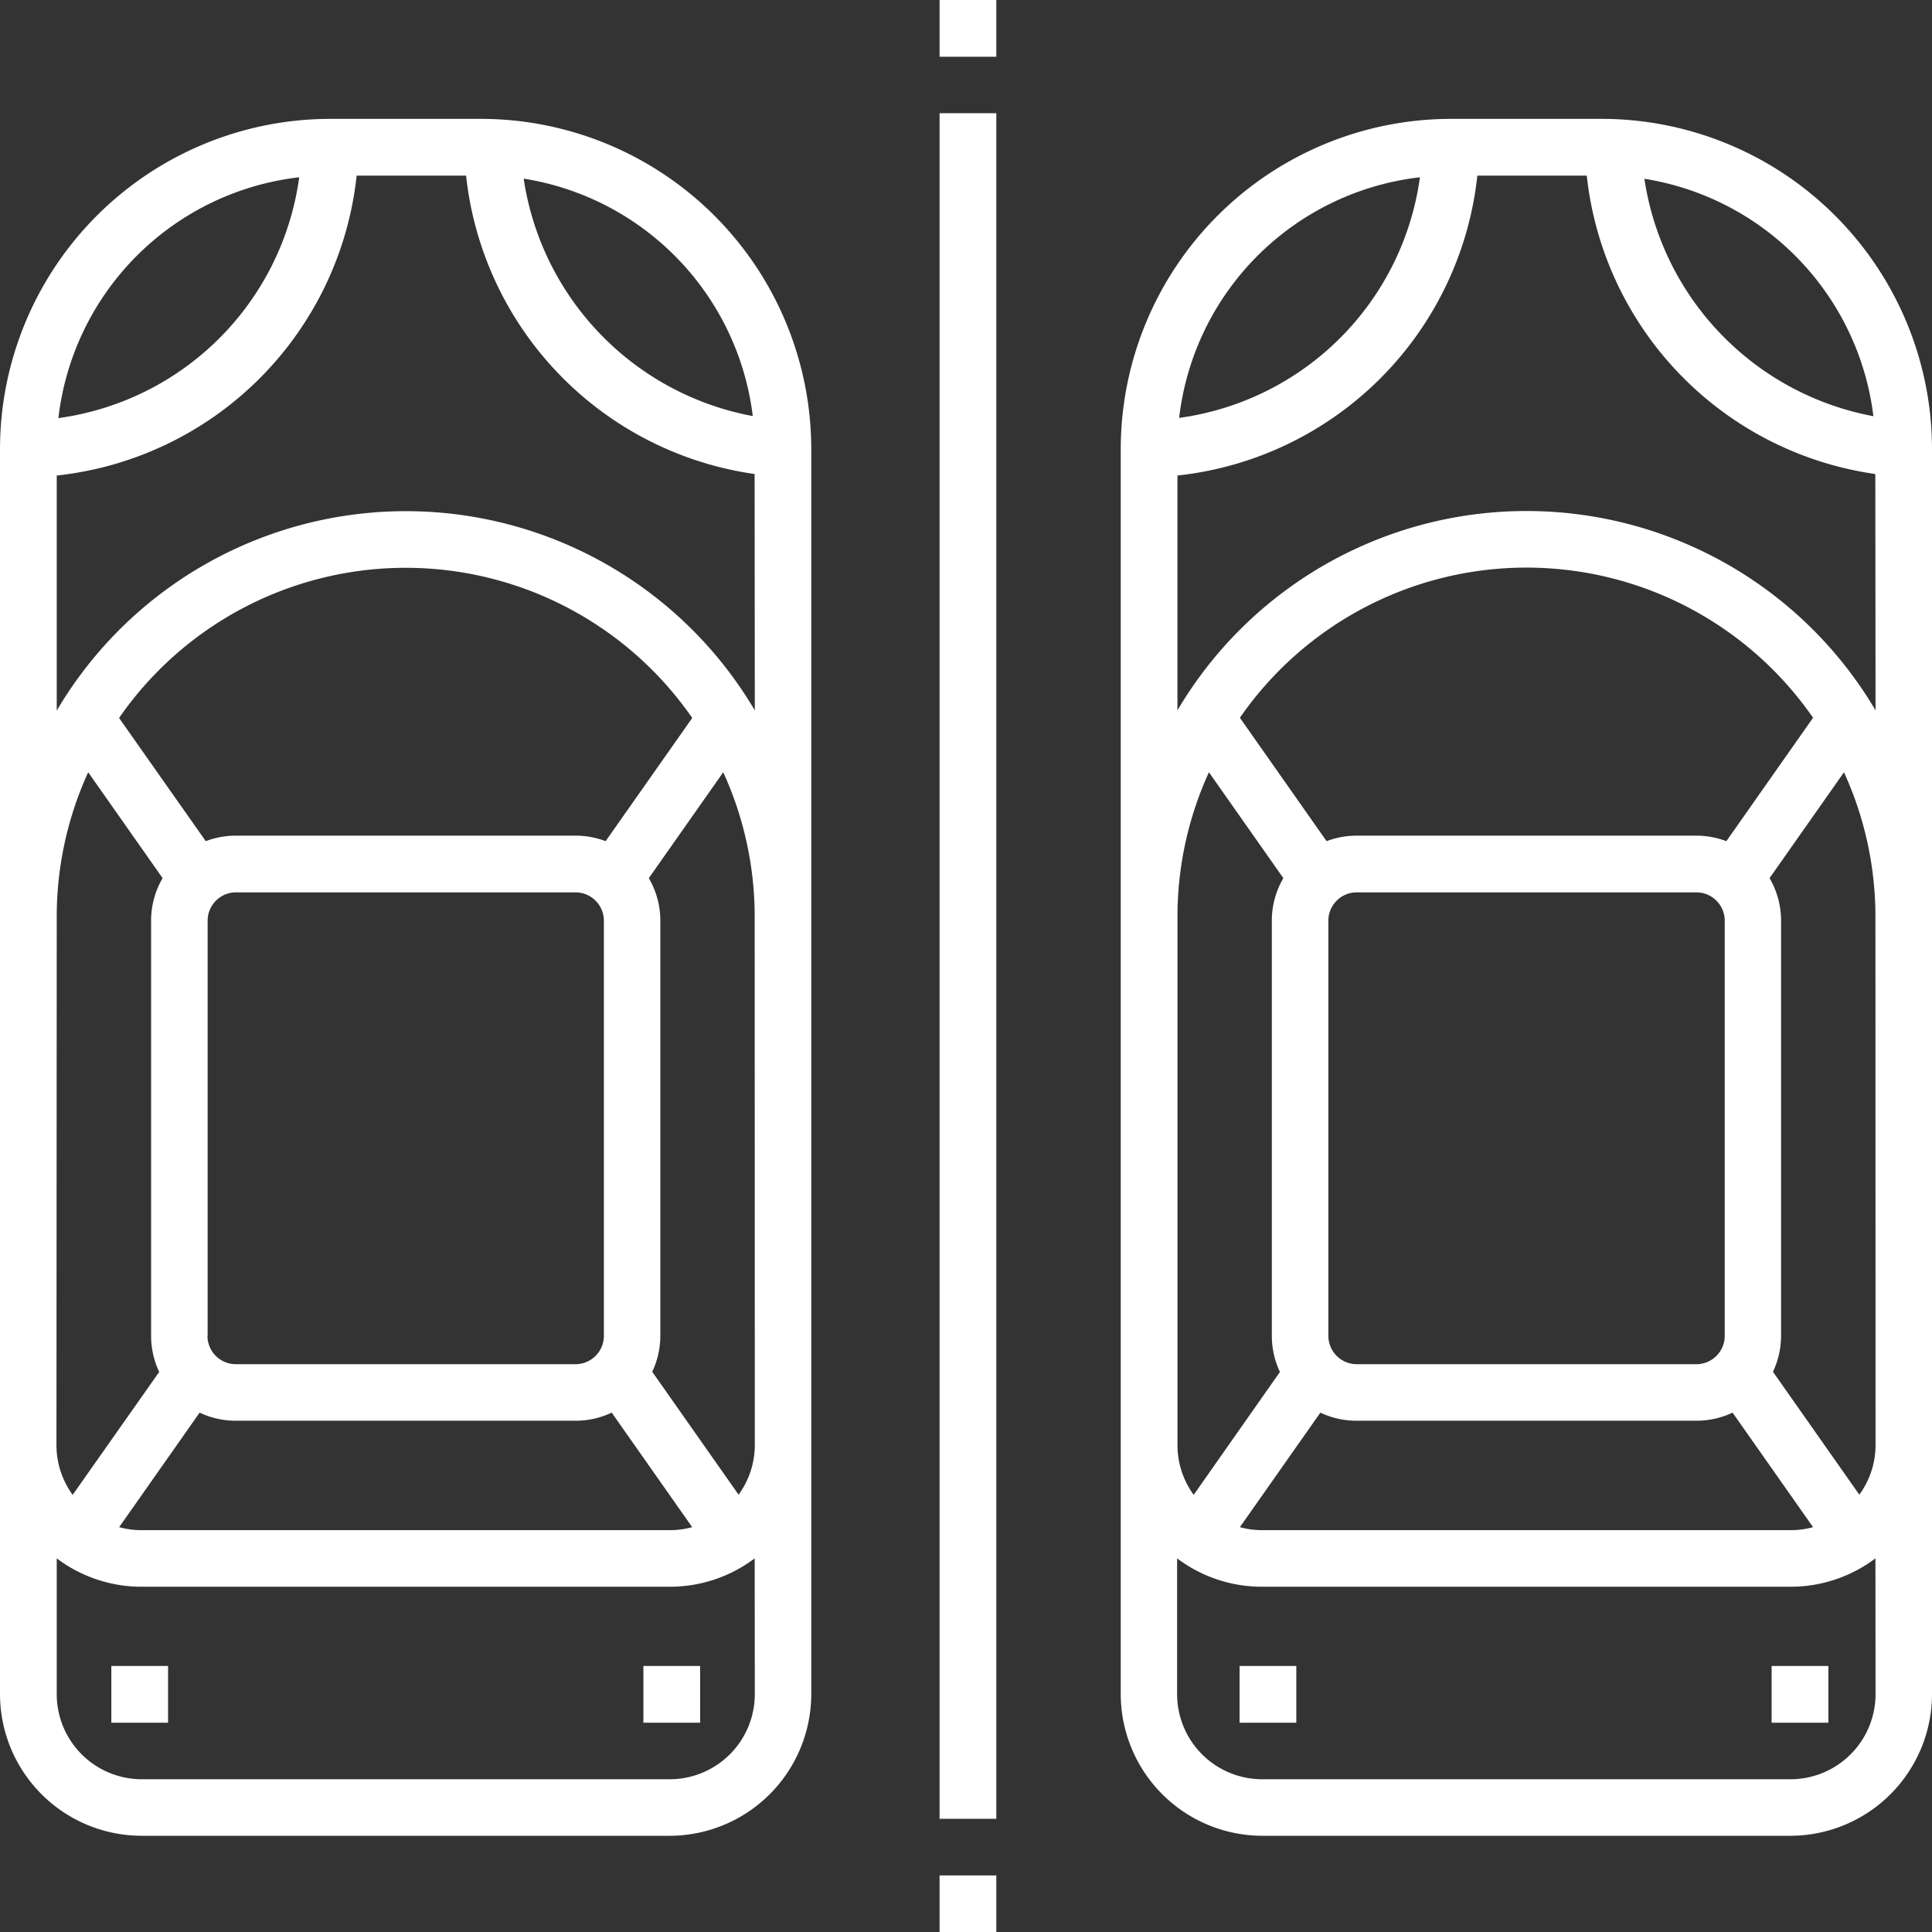 <svg id="Basement_Parking__0" data-name="Basement Parking _0" xmlns="http://www.w3.org/2000/svg" width="47.67" height="47.675" viewBox="0 0 47.67 47.675">
  <rect x="0" y="0" width="47.67" height="47.675" fill="#333333" stroke="none"/>
  <path id="Path_97627" data-name="Path 97627" d="M11.871,31.5H8.147A8.156,8.156,0,0,0,0,39.647V70.372a3.5,3.5,0,0,0,3.491,3.491H16.526a3.5,3.5,0,0,0,3.491-3.491V39.647A8.156,8.156,0,0,0,11.871,31.5ZM7.383,32.941a6.945,6.945,0,0,1-5.942,5.942,6.761,6.761,0,0,1,5.942-5.942ZM1.4,51.192a8.56,8.56,0,0,1,.776-3.57l1.836,2.612a2.079,2.079,0,0,0-.284,1.051V61.527a2.084,2.084,0,0,0,.2.891L1.793,65.451a2.083,2.083,0,0,1-.4-1.224Zm4.423,12.43H14.2a2.079,2.079,0,0,0,.893-.2l1.986,2.826a2.089,2.089,0,0,1-.551.074H3.491a2.089,2.089,0,0,1-.551-.074l1.986-2.826a2.079,2.079,0,0,0,.893.2Zm-.7-2.1V51.285a.7.7,0,0,1,.7-.7H14.2a.7.7,0,0,1,.7.7V61.527a.7.7,0,0,1-.7.7H5.819a.7.7,0,0,1-.7-.7Zm9.82-12.2a2.086,2.086,0,0,0-.742-.136H5.819a2.086,2.086,0,0,0-.742.136L2.938,46.282a8.6,8.6,0,0,1,14.142,0Zm3.681,21.046a2.1,2.1,0,0,1-2.095,2.1H3.491a2.1,2.1,0,0,1-2.091-2.1V67.018a3.473,3.473,0,0,0,2.095.7H16.526a3.473,3.473,0,0,0,2.095-.7Zm0-6.145a2.081,2.081,0,0,1-.4,1.224l-2.131-3.033a2.084,2.084,0,0,0,.2-.891V51.285a2.079,2.079,0,0,0-.284-1.051l1.836-2.612a8.56,8.56,0,0,1,.776,3.57Zm0-18.129A10,10,0,0,0,1.4,46.1V40.3a8.34,8.34,0,0,0,7.4-7.4h2.7a8.343,8.343,0,0,0,7.119,7.363Zm-5.7-13.119a6.764,6.764,0,0,1,5.65,5.858,7.012,7.012,0,0,1-5.653-5.859Zm0,0" transform="translate(0 -28.567)" fill="#fff"/>
  <path id="Path_97628" data-name="Path 97628" d="M308.871,31.5h-3.724A8.156,8.156,0,0,0,297,39.647V70.372a3.5,3.5,0,0,0,3.491,3.491h13.035a3.5,3.5,0,0,0,3.491-3.491V39.647A8.156,8.156,0,0,0,308.871,31.5Zm6.7,7.336a7.012,7.012,0,0,1-5.65-5.858,6.764,6.764,0,0,1,5.65,5.858Zm-11.188-5.9a6.945,6.945,0,0,1-5.942,5.942,6.761,6.761,0,0,1,5.942-5.937ZM298.4,51.192a8.56,8.56,0,0,1,.776-3.57l1.836,2.612a2.079,2.079,0,0,0-.284,1.051V61.527a2.084,2.084,0,0,0,.2.891L298.8,65.451a2.083,2.083,0,0,1-.4-1.224Zm4.423,12.43h8.38a2.079,2.079,0,0,0,.893-.2l1.986,2.826a2.088,2.088,0,0,1-.551.074h-13.04a2.088,2.088,0,0,1-.551-.074l1.986-2.826a2.079,2.079,0,0,0,.893.2Zm-.7-2.1V51.285a.7.7,0,0,1,.7-.7h8.38a.7.7,0,0,1,.7.7V61.527a.7.7,0,0,1-.7.7h-8.38a.7.7,0,0,1-.7-.7Zm9.82-12.2a2.086,2.086,0,0,0-.742-.136h-8.38a2.086,2.086,0,0,0-.742.136l-2.139-3.045a8.6,8.6,0,0,1,14.142,0Zm3.681,21.046a2.1,2.1,0,0,1-2.1,2.1H300.491a2.1,2.1,0,0,1-2.1-2.1V67.018a3.473,3.473,0,0,0,2.1.7h13.035a3.473,3.473,0,0,0,2.095-.7Zm0-6.145a2.081,2.081,0,0,1-.4,1.224l-2.131-3.033a2.084,2.084,0,0,0,.2-.891V51.285a2.079,2.079,0,0,0-.284-1.051l1.836-2.612a8.56,8.56,0,0,1,.776,3.57Zm0-18.129a10,10,0,0,0-17.225,0V40.3a8.34,8.34,0,0,0,7.4-7.4h2.7a8.344,8.344,0,0,0,7.119,7.363Zm0,0" transform="translate(-269.347 -28.567)" fill="#fff"/>
  <path id="Path_97629" data-name="Path 97629" d="M249,497h1.4v1.4H249Zm0,0" transform="translate(-225.817 -450.726)" fill="#fff"/>
  <path id="Path_97630" data-name="Path 97630" d="M249,30h1.4V72.084H249Zm0,0" transform="translate(-225.817 -27.207)" fill="#fff"/>
  <path id="Path_97631" data-name="Path 97631" d="M249,0h1.4V1.4H249Zm0,0" transform="translate(-225.817)" fill="#fff"/>
  <path id="Path_97632" data-name="Path 97632" d="M29.5,441.5h1.4v1.4H29.5Zm0,0" transform="translate(-26.753 -400.394)" fill="#fff"/>
  <path id="Path_97633" data-name="Path 97633" d="M170.5,441.5h1.4v1.4h-1.4Zm0,0" transform="translate(-154.625 -400.394)" fill="#fff"/>
  <path id="Path_97634" data-name="Path 97634" d="M328.5,441.5h1.4v1.4h-1.4Zm0,0" transform="translate(-297.915 -400.394)" fill="#fff"/>
  <path id="Path_97635" data-name="Path 97635" d="M469.5,441.5h1.4v1.4h-1.4Zm0,0" transform="translate(-425.787 -400.394)" fill="#fff"/>
</svg>
